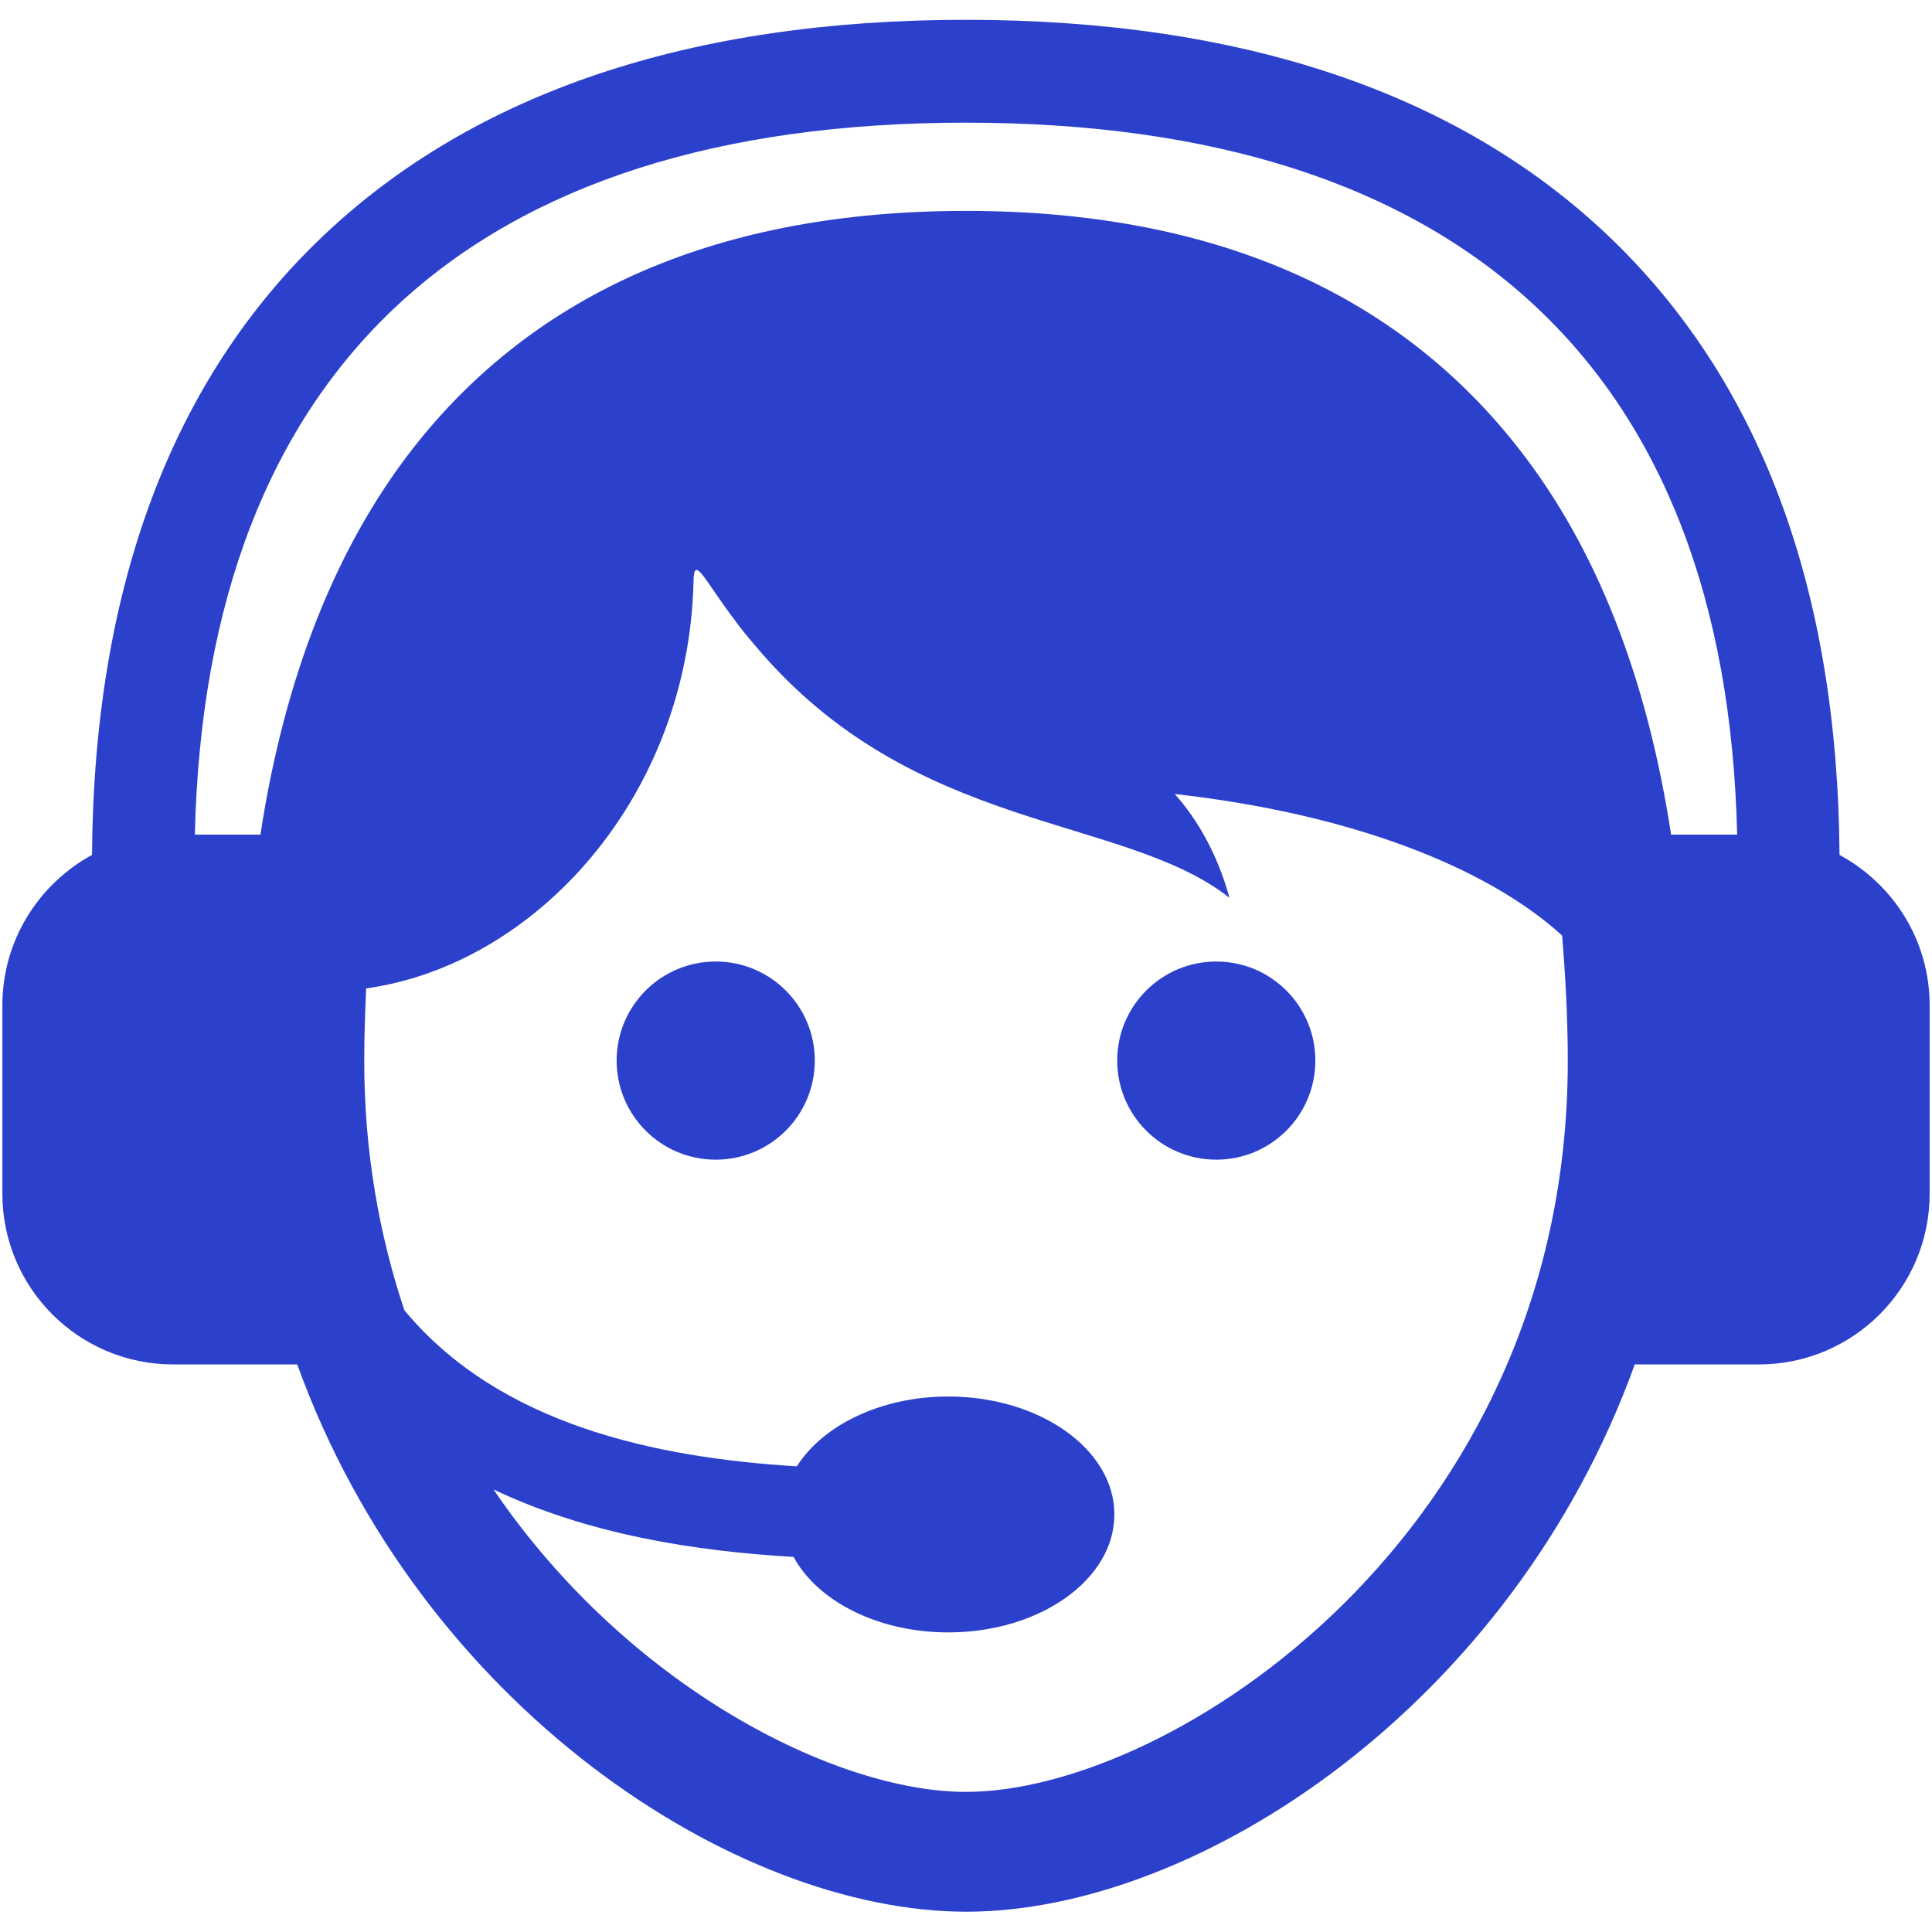 <?xml version="1.0" encoding="utf-8"?>
<!-- Generator: Adobe Illustrator 25.4.1, SVG Export Plug-In . SVG Version: 6.00 Build 0)  -->
<svg version="1.1" id="Capa_1" xmlns="http://www.w3.org/2000/svg" xmlns:xlink="http://www.w3.org/1999/xlink" x="0px" y="0px"
	 viewBox="0 0 409.5 409.5" style="enable-background:new 0 0 409.5 409.5;" xml:space="preserve">
<style type="text/css">
	.st0{fill:#2C41CB;}
</style>
<g>
	<path class="st0" d="M172.7,224.8c0,11.6-9.4,21-21,21c-11.6,0-21-9.4-21-21c0-11.6,9.4-21,21-21
		C163.3,203.8,172.7,213.2,172.7,224.8z M257.8,203.8c-11.6,0-21,9.4-21,21c0,11.6,9.4,21,21,21c11.6,0,21-9.4,21-21
		C278.8,213.2,269.4,203.8,257.8,203.8z M409,213.1V253c0,20-16.2,36.2-36.2,36.2h-26.3c-26.1,72.3-92.6,116-141.7,116
		S89.1,361.5,63,289.2H36.7c-20,0-36.2-16.2-36.2-36.2v-39.9c0-13.8,7.7-25.7,19-31.9c0.4-56.6,16.9-100.8,49.1-131.3
		c32-30.3,77.8-45.7,136.1-45.7s104.2,15.4,136.1,45.7c32.2,30.6,48.7,74.7,49.1,131.3C401.3,187.4,409,199.3,409,213.1z
		 M332.3,224.9c0-9.3-0.5-18.1-1.2-26.6c-16.1-14.7-45.3-25.9-82.1-30c4.8,5.4,9,12.6,11.6,22c-22.6-17.8-66.9-13.5-100.4-53.3
		c-1.9-2.2-3.6-4.3-5-6.3c0,0,0,0-0.1-0.1l0,0c-6-8.1-8-12.9-8.1-7.5c-1,45.7-33.4,81.4-69.4,86.4c-0.2,5-0.4,10.1-0.4,15.4
		c0,19.3,3.2,36.9,8.5,52.8c20.2,24.4,53.6,31.3,83.2,33.1c5.5-8.7,17.8-14.8,32.1-14.8c19.4,0,35.2,11.2,35.2,25
		c0,13.8-15.8,25-35.2,25c-14.9,0-27.7-6.6-32.8-16c-20.7-1.2-43.4-4.7-63.6-14.3c28.5,41.9,72.6,64.1,100.1,64.1
		C248,379.9,332.3,325.2,332.3,224.9z M368.2,176.9C365.9,78.1,309.5,26,204.7,26S43.6,78.1,41.3,176.9h13.9
		c5.1-33.3,15.9-60.7,32.2-81.7c26.1-33.5,65.5-50.5,117.3-50.5s91.2,17,117.3,50.5c16.4,21,27.1,48.4,32.2,81.7L368.2,176.9
		L368.2,176.9z"/>
</g>
</svg>
